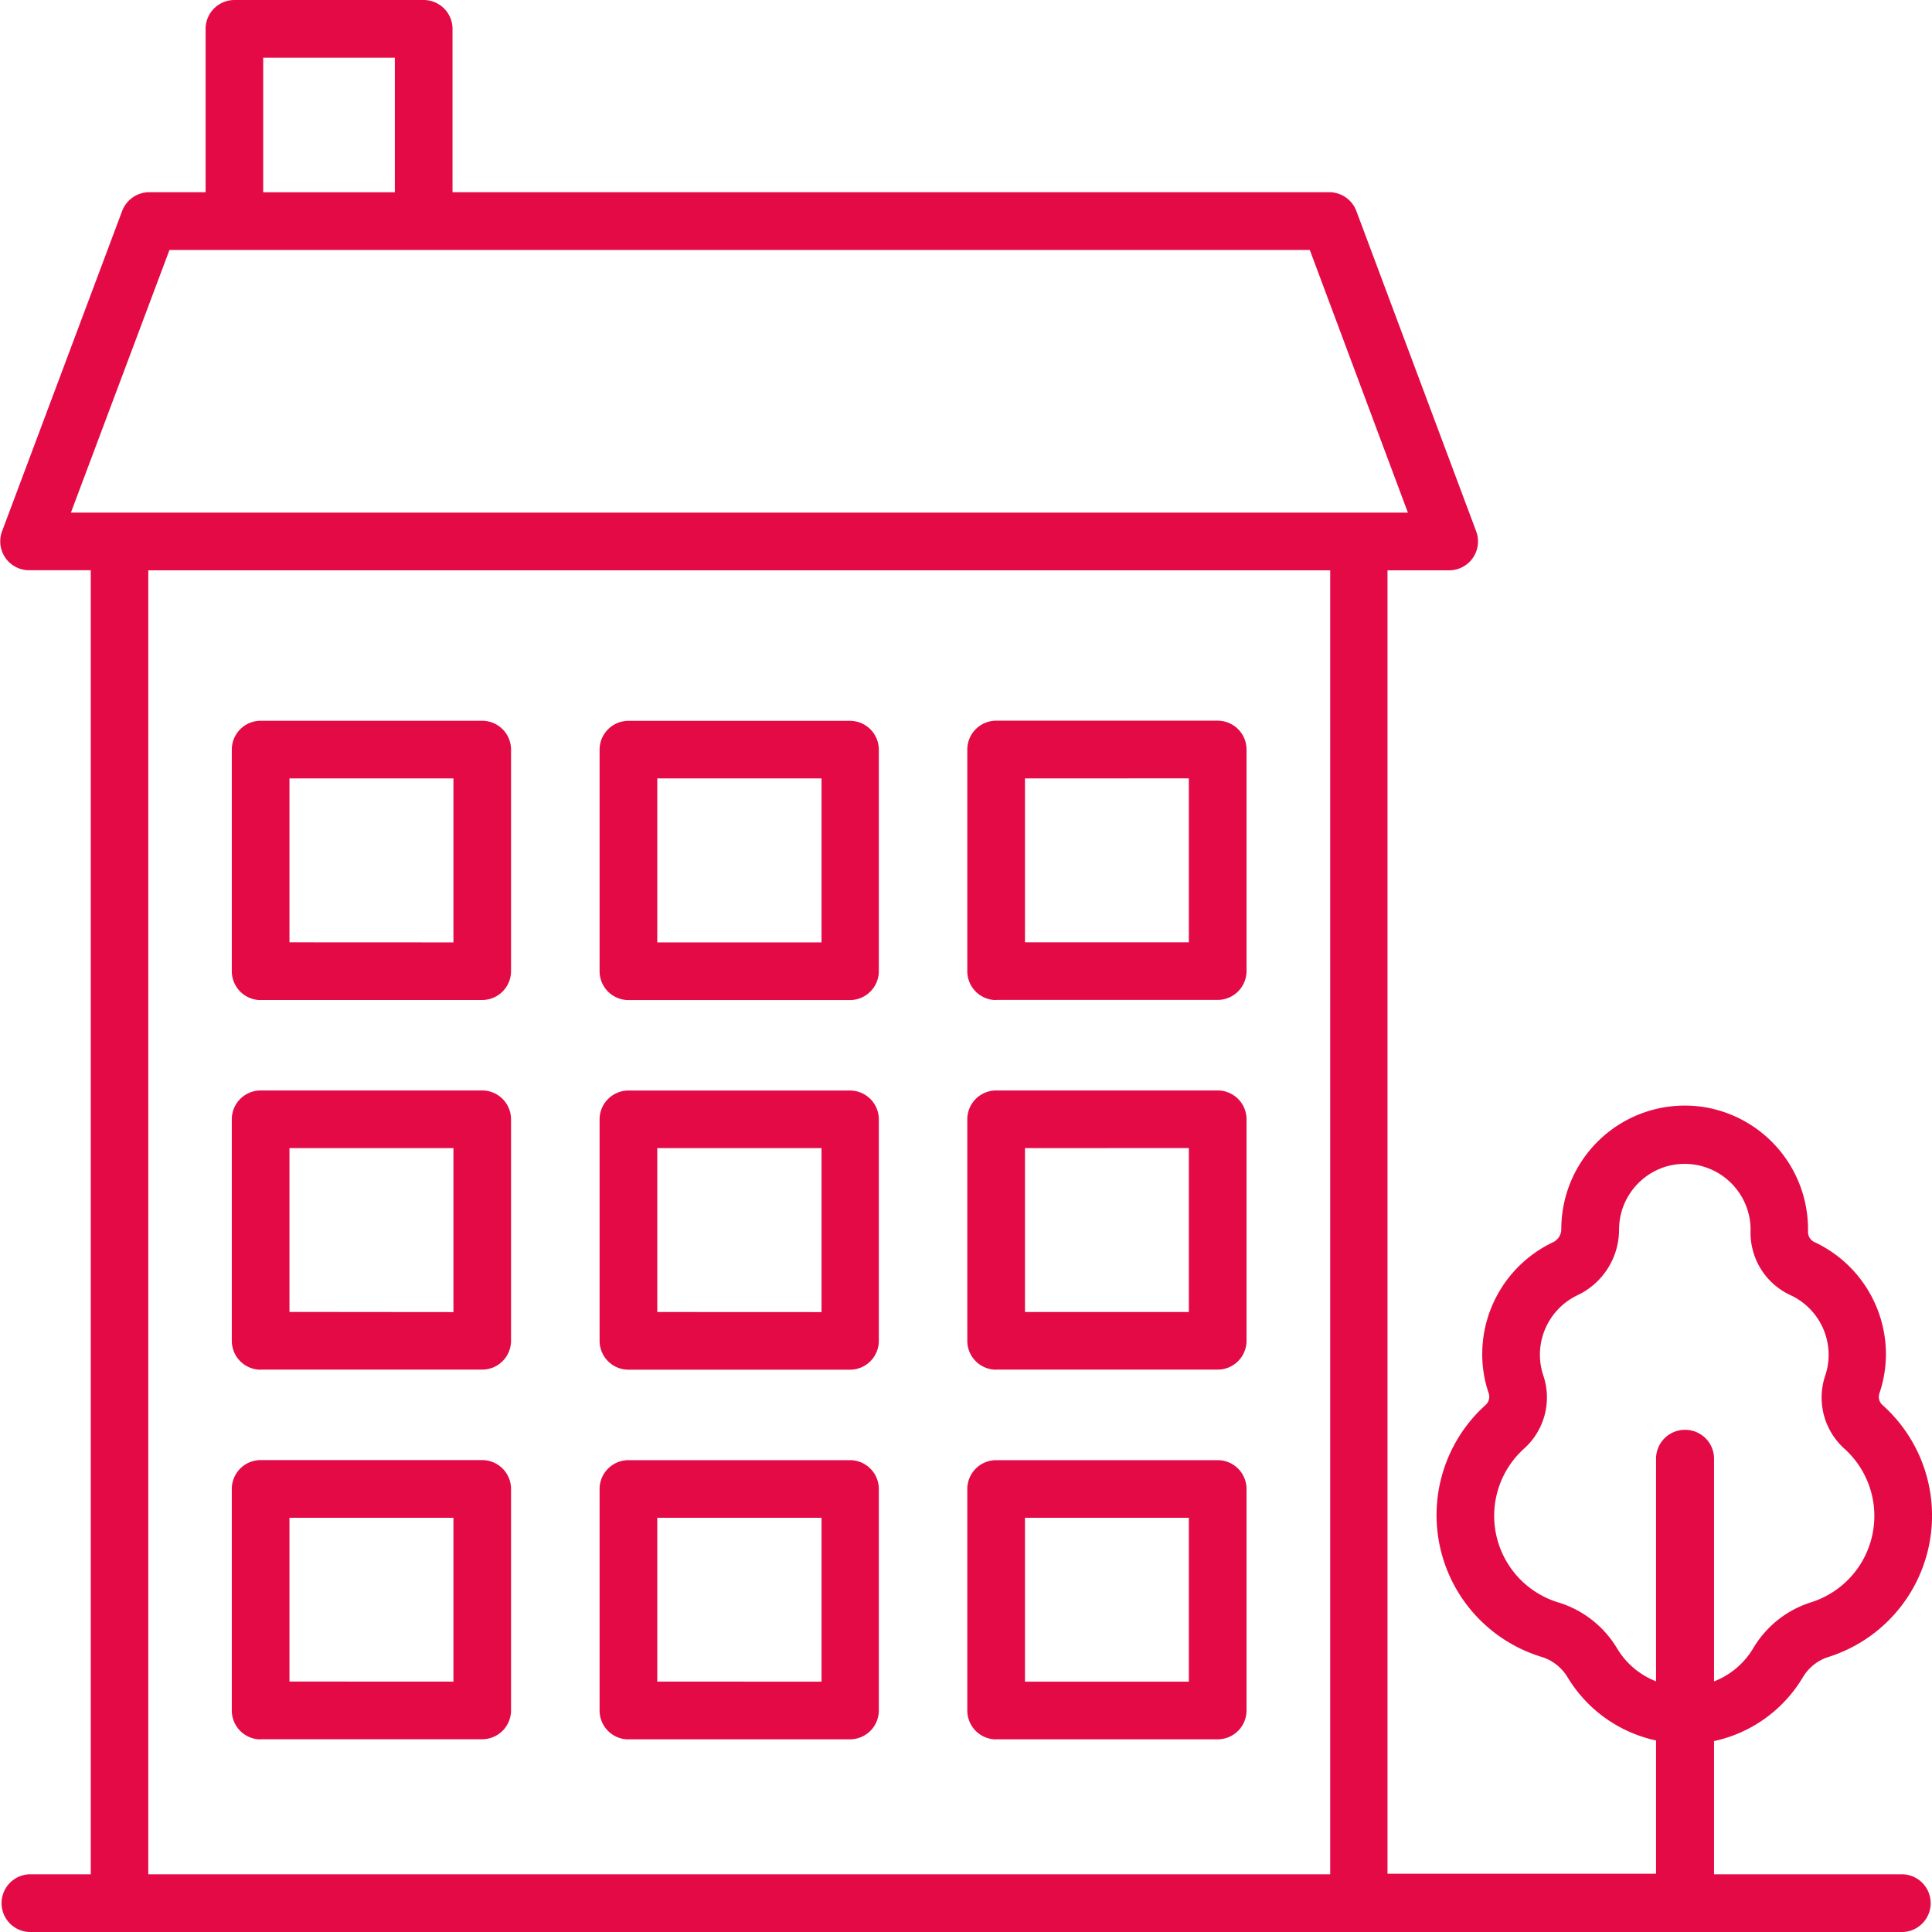 <svg xmlns="http://www.w3.org/2000/svg" width="25.288" height="25.288" viewBox="0 0 25.288 25.288">
  <path id="Liegenschaften_red" data-name="Liegenschaften red" d="M787.858,72.033h-2.476V70.289a1.792,1.792,0,0,0,1.164-.837.6.6,0,0,1,.337-.265,1.94,1.94,0,0,0,.7-3.3.145.145,0,0,1-.034-.156,1.6,1.6,0,0,0,.083-.508,1.621,1.621,0,0,0-.935-1.465.146.146,0,0,1-.085-.134,1.62,1.62,0,0,0-1.365-1.634,1.617,1.617,0,0,0-1.864,1.6.19.19,0,0,1-.109.17,1.622,1.622,0,0,0-.926,1.461,1.582,1.582,0,0,0,.082.508.145.145,0,0,1-.034.157,1.94,1.94,0,0,0,.725,3.3.605.605,0,0,1,.343.266,1.793,1.793,0,0,0,1.159.829v1.744h-3.515V54.965h.808a.378.378,0,0,0,.353-.51L780.7,50.261a.379.379,0,0,0-.354-.245H768.87V47.877a.378.378,0,0,0-.377-.377h-2.478a.378.378,0,0,0-.377.377v2.139H764.9a.379.379,0,0,0-.354.245l-1.572,4.193a.378.378,0,0,0,.353.51h.808V72.033h-.809a.378.378,0,0,0,0,.755h24.533a.378.378,0,0,0,0-.755Zm-7.5-17.068V72.033h-15.47V54.965Zm-13.966-4.948V48.255h1.723v1.762Zm14.983,4.193h-17.5l1.29-3.438h14.926ZM785,66.215a.378.378,0,0,0-.377.377v2.915a1.032,1.032,0,0,1-.511-.433,1.355,1.355,0,0,0-.769-.6,1.185,1.185,0,0,1-.443-2.017.9.9,0,0,0,.246-.958.85.85,0,0,1-.043-.269.864.864,0,0,1,.494-.778.951.951,0,0,0,.542-.858.861.861,0,0,1,.3-.652.85.85,0,0,1,.56-.208.888.888,0,0,1,.137.011.865.865,0,0,1,.693.621.841.841,0,0,1,.031.249.9.9,0,0,0,.522.837.862.862,0,0,1,.5.78.85.85,0,0,1-.043.269.9.9,0,0,0,.246.958,1.185,1.185,0,0,1-.431,2.013,1.353,1.353,0,0,0-.758.6,1.032,1.032,0,0,1-.514.436V66.592A.378.378,0,0,0,785,66.215ZM771.172,60.59h2.9a.379.379,0,0,0,.378-.378v-2.9a.378.378,0,0,0-.378-.377h-2.9a.378.378,0,0,0-.377.377v2.9A.378.378,0,0,0,771.172,60.59Zm.378-.755V57.689H773.7v2.146Zm-.378,5.593h2.9a.378.378,0,0,0,.378-.377v-2.9a.378.378,0,0,0-.378-.377h-2.9a.378.378,0,0,0-.377.377v2.9A.378.378,0,0,0,771.172,65.428Zm.378-.755V62.528H773.7v2.146Zm-5.191-4.084h2.9a.378.378,0,0,0,.377-.378v-2.9a.378.378,0,0,0-.377-.377h-2.9a.378.378,0,0,0-.378.377v2.9A.378.378,0,0,0,766.359,60.59Zm.377-.755V57.689h2.146v2.146Zm-.377,5.593h2.9a.378.378,0,0,0,.377-.377v-2.9a.378.378,0,0,0-.377-.377h-2.9a.378.378,0,0,0-.378.377v2.9A.378.378,0,0,0,766.359,65.428Zm.377-.755V62.528h2.146v2.146Zm-.377,5.593h2.9a.378.378,0,0,0,.377-.377v-2.9a.378.378,0,0,0-.377-.377h-2.9a.378.378,0,0,0-.378.377v2.9A.378.378,0,0,0,766.359,70.267Zm.377-.755V67.366h2.146v2.145Zm9.249-8.922h2.9a.379.379,0,0,0,.378-.378v-2.9a.378.378,0,0,0-.378-.377h-2.9a.378.378,0,0,0-.377.377v2.9A.378.378,0,0,0,775.985,60.59Zm2.523-2.9v2.146h-2.145V57.689Zm-2.523,7.739h2.9a.378.378,0,0,0,.378-.377v-2.9a.378.378,0,0,0-.378-.377h-2.9a.378.378,0,0,0-.377.377v2.9A.378.378,0,0,0,775.985,65.428Zm2.523-2.9v2.146h-2.145V62.528Zm-2.523,7.739h2.9a.378.378,0,0,0,.378-.377v-2.9a.378.378,0,0,0-.378-.377h-2.9a.378.378,0,0,0-.377.377v2.9A.378.378,0,0,0,775.985,70.267Zm2.523-2.9v2.145h-2.145V67.366Zm-7.336,2.9h2.9a.378.378,0,0,0,.378-.377v-2.9a.378.378,0,0,0-.378-.377h-2.9a.378.378,0,0,0-.377.377v2.9A.378.378,0,0,0,771.172,70.267Zm.378-.755V67.366H773.7v2.145Z" transform="translate(-762.947 -47.5)" fill="#e40a46"/>
</svg>
